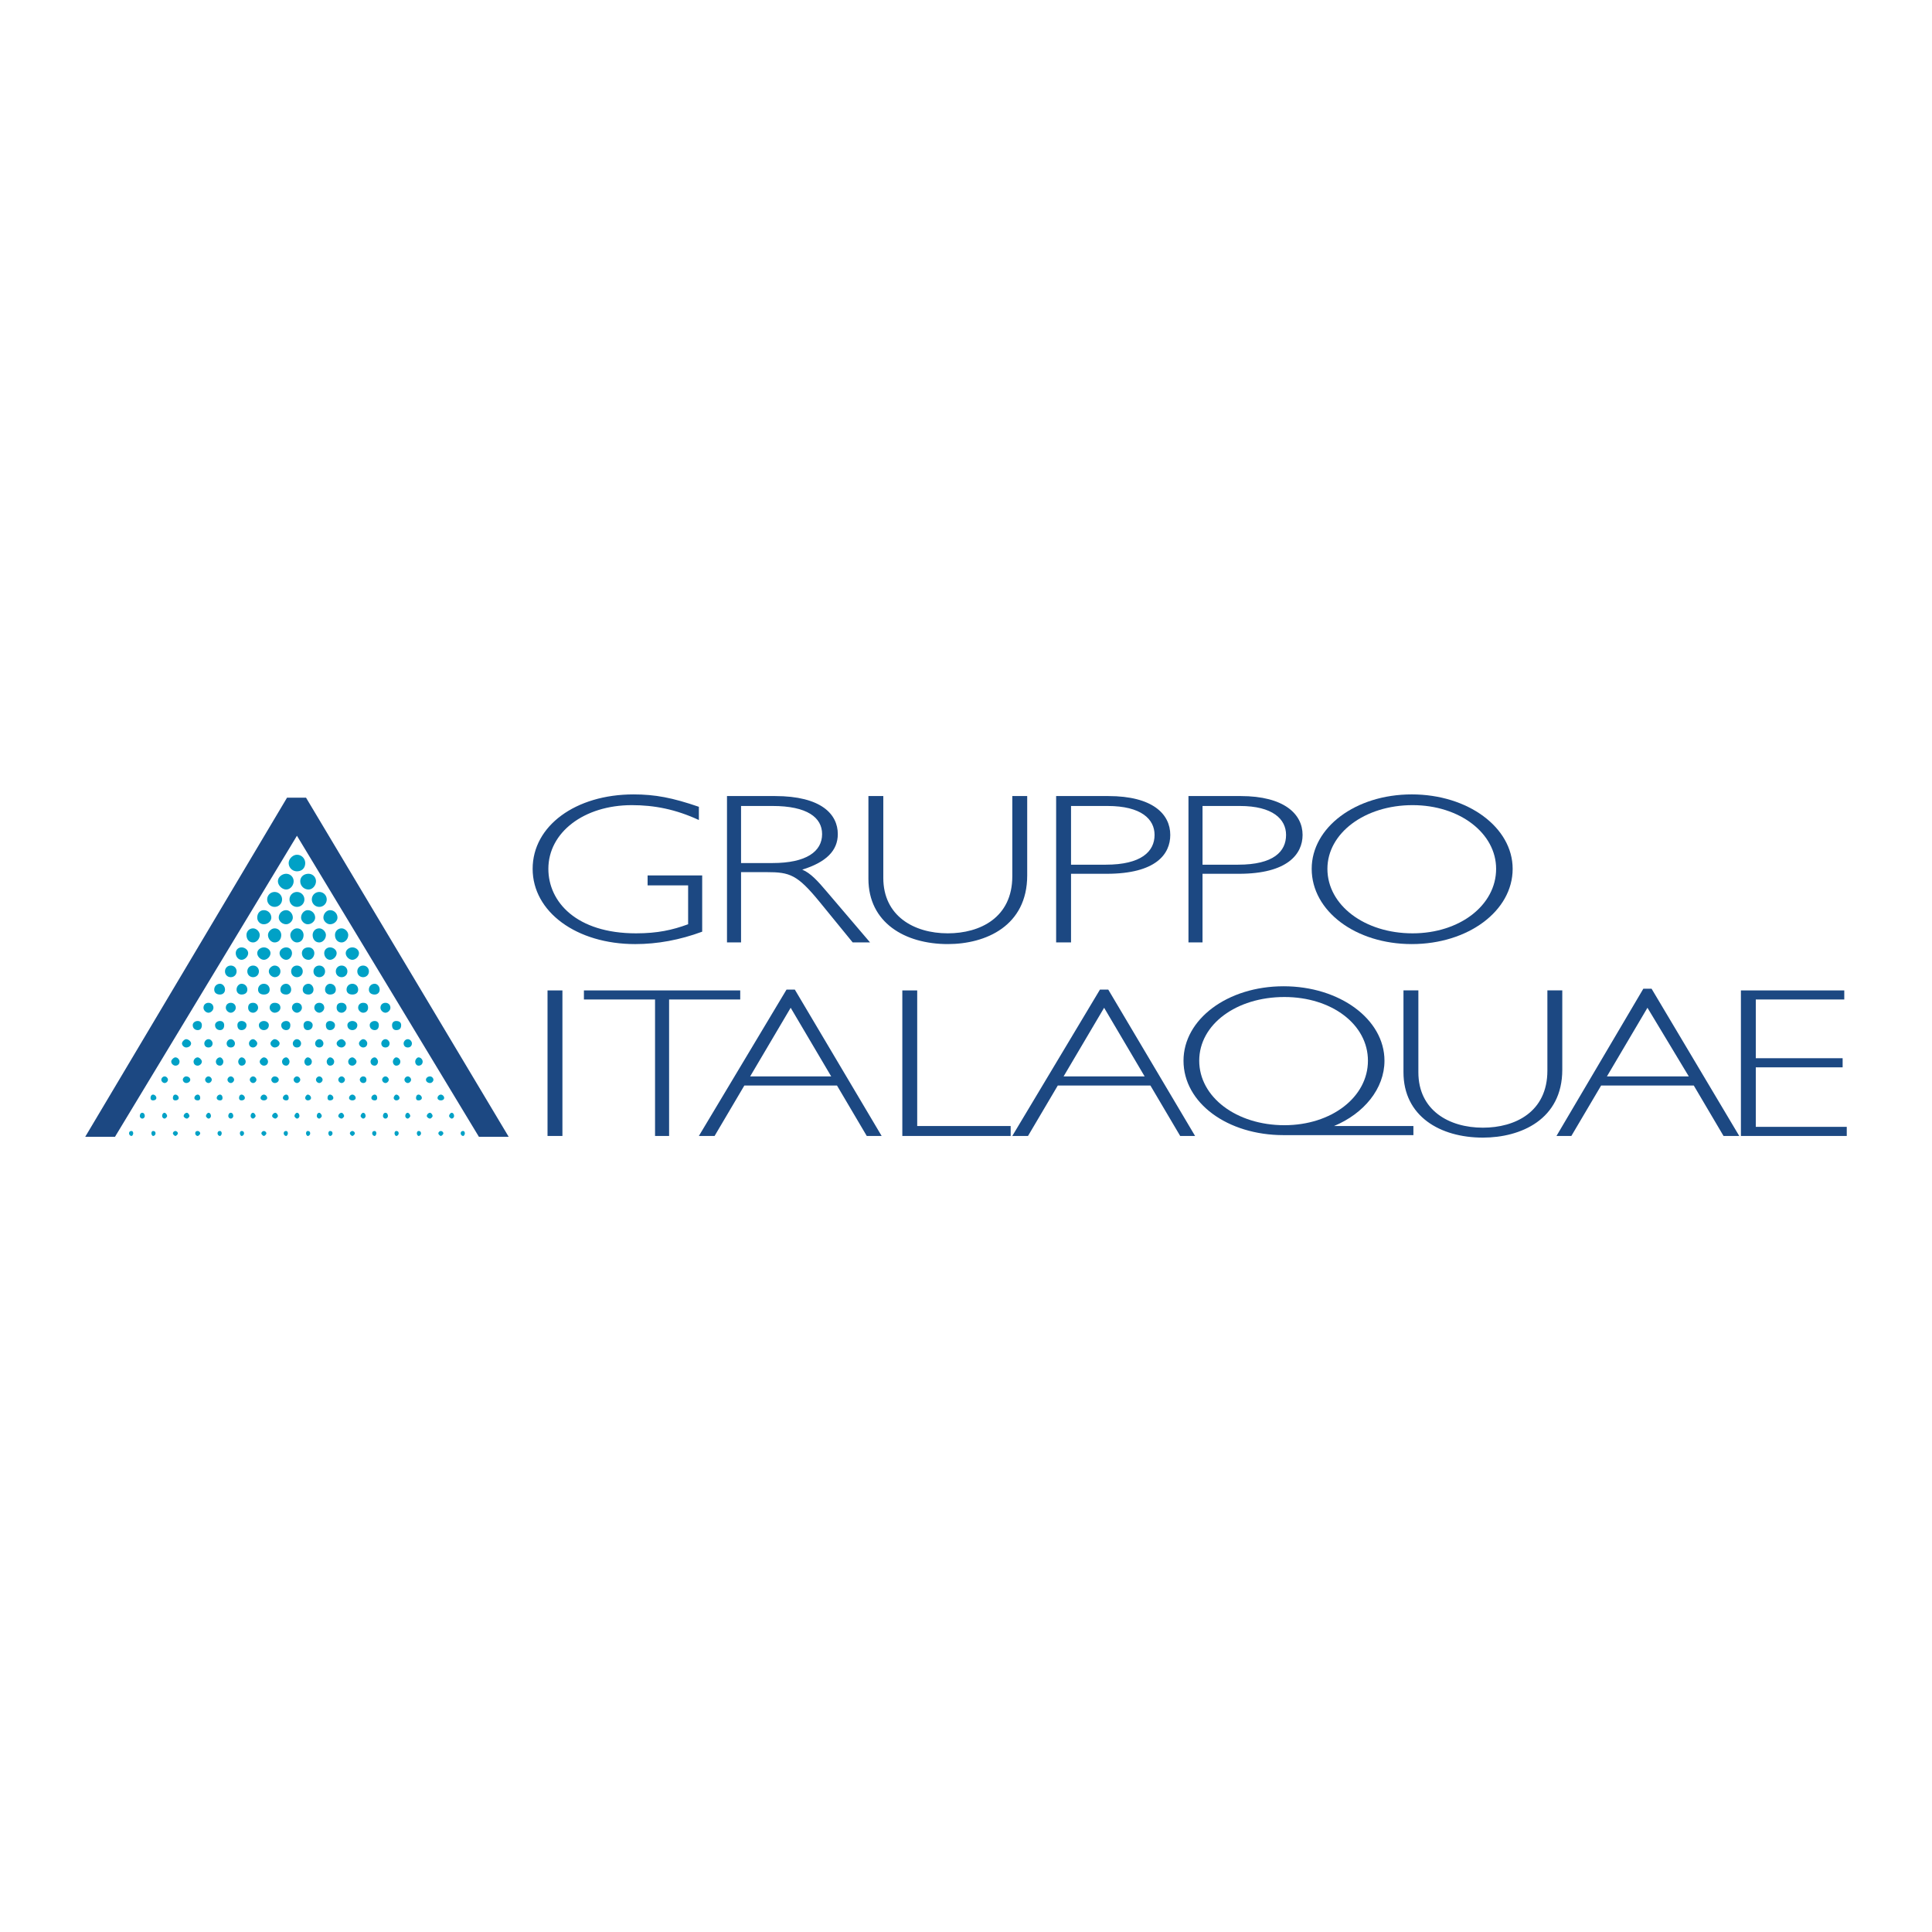 <svg xmlns="http://www.w3.org/2000/svg" width="2500" height="2500" viewBox="0 0 192.756 192.756"><g fill-rule="evenodd" clip-rule="evenodd"><path fill="#fff" d="M0 0h192.756v192.756H0V0z"/><path fill="#1c4882" d="M29.626 83.383l-18.152 30.033h-2.97l20.132-33.829h1.898l20.216 33.829h-2.971L29.626 83.383z"/><path d="M28.802 86.105c0-.413.413-.825.825-.825.495 0 .825.412.825.825 0 .495-.33.825-.825.825a.825.825 0 0 1-.825-.825zM30.782 87.178a.74.74 0 0 1 .743.742c0 .413-.33.825-.743.825a.826.826 0 0 1-.825-.825c0-.412.33-.742.825-.742zM31.855 88.993a.74.74 0 0 1 .742.743.74.74 0 0 1-.742.743.74.74 0 0 1-.743-.743.74.74 0 0 1 .743-.743zM32.927 90.809c.413 0 .742.33.742.743 0 .33-.33.66-.742.66-.33 0-.66-.33-.66-.66 0-.413.33-.743.66-.743zM34.083 92.624c.33 0 .66.33.66.66 0 .413-.33.742-.66.742-.413 0-.66-.33-.66-.742a.65.65 0 0 1 .66-.66zM35.155 94.522c.33 0 .66.247.66.577s-.33.66-.66.66-.66-.33-.66-.66.33-.577.66-.577zM36.228 96.336c.33 0 .578.248.578.578s-.248.578-.578.578-.578-.248-.578-.578.247-.578.578-.578zM37.383 98.152c.248 0 .495.248.495.578s-.247.494-.495.494c-.33 0-.578-.164-.578-.494s.248-.578.578-.578zM38.456 100.051c.247 0 .495.164.495.494 0 .248-.248.494-.495.494-.248 0-.495-.246-.495-.494-.001-.33.247-.494.495-.494zM39.528 101.865c.33 0 .495.164.495.412 0 .33-.165.496-.495.496-.247 0-.412-.166-.412-.496 0-.248.165-.412.412-.412zM40.683 103.68c.248 0 .413.248.413.414 0 .246-.166.412-.413.412s-.412-.166-.412-.412c0-.166.165-.414.412-.414zM41.756 105.496c.248 0 .413.248.413.412 0 .248-.165.412-.413.412-.165 0-.33-.164-.33-.412 0-.164.165-.412.33-.412zM42.911 107.393c.165 0 .331.166.331.33 0 .166-.166.33-.331.33-.247 0-.412-.164-.412-.33 0-.164.165-.33.412-.33zM43.983 109.209c.165 0 .331.164.331.33 0 .164-.166.246-.331.246s-.33-.082-.33-.246c.001-.166.166-.33.33-.33zM45.056 111.023c.165 0 .248.166.248.33 0 .082-.083.248-.248.248-.083 0-.248-.166-.248-.248.001-.164.166-.33.248-.33zM28.554 87.178c.413 0 .742.33.742.742 0 .413-.33.825-.742.825s-.825-.412-.825-.825c0-.412.413-.742.825-.742zM29.626 88.993a.74.74 0 0 1 .743.743.74.74 0 0 1-.743.743.74.74 0 0 1-.742-.743.74.74 0 0 1 .742-.743zM30.699 90.809a.74.74 0 0 1 .743.743c0 .33-.33.66-.743.66-.33 0-.66-.33-.66-.66.001-.413.331-.743.66-.743zM31.855 92.624c.33 0 .66.33.66.66 0 .413-.33.742-.66.742-.413 0-.661-.33-.661-.742 0-.33.248-.66.661-.66zM32.927 94.522c.33 0 .66.247.66.577s-.33.66-.66.66-.578-.33-.578-.66.248-.577.578-.577zM34.083 96.336c.33 0 .577.248.577.578s-.247.578-.577.578-.578-.248-.578-.578.247-.578.578-.578zM35.155 98.152c.33 0 .578.248.578.578s-.248.494-.578.494-.577-.164-.577-.494.247-.578.577-.578zM36.228 100.051c.33 0 .495.164.495.494 0 .248-.165.494-.495.494-.248 0-.495-.246-.495-.494-.001-.33.247-.494.495-.494zM37.383 101.865c.248 0 .413.164.413.412 0 .33-.165.496-.413.496s-.495-.166-.495-.496c0-.248.247-.412.495-.412zM38.456 103.68c.247 0 .412.248.412.414 0 .246-.165.412-.412.412-.248 0-.413-.166-.413-.412 0-.166.165-.414.413-.414zM39.528 105.496c.248 0 .413.248.413.412 0 .248-.165.412-.413.412-.165 0-.33-.164-.33-.412 0-.164.165-.412.33-.412zM40.683 107.393c.165 0 .33.166.33.33 0 .166-.165.33-.33.33s-.33-.164-.33-.33c0-.164.165-.33.33-.33zM41.756 109.209c.165 0 .33.164.33.33 0 .164-.165.246-.33.246s-.248-.082-.248-.246c0-.166.083-.33.248-.33zM42.911 111.023c.083 0 .248.166.248.33 0 .082-.165.248-.248.248-.165 0-.33-.166-.33-.248 0-.164.165-.33.33-.33zM27.399 88.993a.74.74 0 0 1 .743.743c0 .413-.33.743-.743.743s-.742-.33-.742-.743a.74.74 0 0 1 .742-.743zM28.554 90.809c.33 0 .66.33.66.743 0 .33-.33.66-.66.66-.413 0-.743-.33-.743-.66a.74.74 0 0 1 .743-.743zM26.326 90.809a.74.74 0 0 1 .743.743c0 .33-.33.66-.743.66s-.66-.33-.66-.66c.001-.413.248-.743.66-.743zM29.626 92.624c.413 0 .66.33.66.66 0 .413-.247.742-.66.742-.33 0-.66-.33-.66-.742.001-.33.33-.66.66-.66zM27.399 92.624c.413 0 .66.33.66.66 0 .413-.248.742-.66.742-.33 0-.66-.33-.66-.742 0-.33.33-.66.66-.66zM25.253 92.624c.331 0 .66.33.66.66 0 .413-.33.742-.66.742-.412 0-.66-.33-.66-.742a.652.652 0 0 1 .66-.66zM30.782 94.522c.33 0 .578.247.578.577s-.248.66-.578.66c-.412 0-.66-.33-.66-.66s.248-.577.66-.577zM28.554 94.522c.33 0 .578.247.578.577s-.248.66-.578.66-.66-.33-.66-.66.33-.577.66-.577zM26.326 94.522c.331 0 .66.247.66.577s-.33.66-.66.66-.66-.33-.66-.66.331-.577.66-.577zM24.099 94.522c.33 0 .66.247.66.577s-.331.66-.66.66c-.33 0-.578-.33-.578-.66s.248-.577.578-.577zM31.855 96.336c.33 0 .577.248.577.578s-.248.578-.577.578c-.331 0-.578-.248-.578-.578s.247-.578.578-.578zM29.626 96.336c.331 0 .578.248.578.578s-.248.578-.578.578c-.33 0-.577-.248-.577-.578s.247-.578.577-.578zM27.399 96.336c.33 0 .578.248.578.578s-.248.578-.578.578c-.248 0-.577-.248-.577-.578s.329-.578.577-.578zM25.253 96.336c.331 0 .578.248.578.578s-.248.578-.578.578c-.33 0-.577-.248-.577-.578s.248-.578.577-.578zM23.026 96.336c.33 0 .578.248.578.578s-.248.578-.578.578-.578-.248-.578-.578.248-.578.578-.578zM32.927 98.152c.33 0 .578.248.578.578s-.248.494-.578.494c-.248 0-.495-.164-.495-.494s.248-.578.495-.578zM30.782 98.152c.248 0 .495.248.495.578s-.247.494-.495.494c-.33 0-.577-.164-.577-.494s.247-.578.577-.578zM28.554 98.152c.248 0 .495.248.495.578s-.248.494-.495.494c-.33 0-.578-.164-.578-.494s.248-.578.578-.578zM26.326 98.152c.331 0 .578.248.578.578s-.247.494-.578.494c-.33 0-.577-.164-.577-.494s.248-.578.577-.578zM24.099 98.152c.33 0 .578.248.578.578s-.248.494-.578.494c-.248 0-.495-.164-.495-.494s.247-.578.495-.578zM21.953 98.152c.248 0 .495.248.495.578s-.248.494-.495.494c-.33 0-.578-.164-.578-.494s.249-.578.578-.578zM34.083 100.051c.247 0 .495.164.495.494 0 .248-.248.494-.495.494-.33 0-.495-.246-.495-.494-.001-.33.164-.494.495-.494zM31.855 100.051c.247 0 .495.164.495.494 0 .248-.248.494-.495.494-.248 0-.496-.246-.496-.494 0-.33.248-.494.496-.494zM29.626 100.051c.248 0 .495.164.495.494 0 .248-.247.494-.495.494-.247 0-.495-.246-.495-.494.001-.33.248-.494.495-.494zM27.399 100.051c.33 0 .578.164.578.494 0 .248-.248.494-.578.494-.248 0-.495-.246-.495-.494 0-.33.247-.494.495-.494zM25.253 100.051c.248 0 .496.164.496.494 0 .248-.248.494-.496.494-.33 0-.495-.246-.495-.494.001-.33.166-.494.495-.494zM23.026 100.051c.248 0 .495.164.495.494 0 .248-.248.494-.495.494s-.495-.246-.495-.494c0-.33.247-.494.495-.494zM20.798 100.051c.247 0 .495.164.495.494 0 .248-.248.494-.495.494-.248 0-.495-.246-.495-.494 0-.33.248-.494.495-.494zM35.155 101.865c.248 0 .495.164.495.412 0 .33-.248.496-.495.496s-.495-.166-.495-.496c0-.248.248-.412.495-.412zM32.927 101.865c.248 0 .495.164.495.412 0 .33-.248.496-.495.496s-.413-.166-.413-.496c.001-.248.166-.412.413-.412zM30.699 101.865c.248 0 .495.164.495.412 0 .33-.248.496-.495.496s-.413-.166-.413-.496c.001-.248.166-.412.413-.412zM28.554 101.865c.248 0 .413.164.413.412 0 .33-.165.496-.413.496s-.495-.166-.495-.496c0-.248.248-.412.495-.412zM26.326 101.865c.248 0 .496.164.496.412 0 .33-.248.496-.496.496s-.495-.166-.495-.496c.001-.248.248-.412.495-.412zM24.099 101.865c.248 0 .495.164.495.412 0 .33-.248.496-.495.496s-.413-.166-.413-.496c0-.248.165-.412.413-.412zM21.953 101.865c.248 0 .413.164.413.412 0 .33-.165.496-.413.496s-.495-.166-.495-.496c0-.248.248-.412.495-.412zM19.726 101.865c.248 0 .413.164.413.412 0 .33-.165.496-.413.496s-.495-.166-.495-.496c-.001-.248.247-.412.495-.412zM36.228 103.68c.248 0 .413.248.413.414 0 .246-.165.412-.413.412-.165 0-.413-.166-.413-.412 0-.166.248-.414.413-.414zM34.083 103.68c.165 0 .412.248.412.414 0 .246-.247.412-.412.412-.248 0-.495-.166-.495-.412-.001-.166.246-.414.495-.414zM31.855 103.68c.247 0 .412.248.412.414 0 .246-.165.412-.412.412-.248 0-.413-.166-.413-.412 0-.166.165-.414.413-.414zM29.626 103.68c.248 0 .413.248.413.414 0 .246-.165.412-.413.412-.247 0-.412-.166-.412-.412 0-.166.165-.414.412-.414zM27.399 103.68c.248 0 .495.248.495.414 0 .246-.247.412-.495.412-.165 0-.413-.166-.413-.412 0-.166.248-.414.413-.414zM25.253 103.68c.165 0 .413.248.413.414 0 .246-.248.412-.413.412-.247 0-.412-.166-.412-.412 0-.166.165-.414.412-.414zM23.026 103.68c.248 0 .413.248.413.414 0 .246-.165.412-.413.412s-.412-.166-.412-.412c0-.166.164-.414.412-.414zM20.798 103.68c.247 0 .412.248.412.414 0 .246-.165.412-.412.412-.248 0-.413-.166-.413-.412 0-.166.166-.414.413-.414zM18.57 103.68c.248 0 .495.248.495.414 0 .246-.248.412-.495.412-.165 0-.413-.166-.413-.412.001-.166.248-.414.413-.414zM37.383 105.496c.165 0 .33.248.33.412 0 .248-.165.412-.33.412-.248 0-.413-.164-.413-.412 0-.164.165-.412.413-.412zM35.155 105.496c.165 0 .413.248.413.412 0 .248-.248.412-.413.412-.247 0-.413-.164-.413-.412 0-.164.166-.412.413-.412zM32.927 105.496c.248 0 .413.248.413.412 0 .248-.165.412-.413.412-.165 0-.33-.164-.33-.412 0-.164.165-.412.33-.412zM30.699 105.496c.248 0 .413.248.413.412 0 .248-.165.412-.413.412-.165 0-.33-.164-.33-.412.001-.164.165-.412.33-.412zM28.554 105.496c.165 0 .33.248.33.412 0 .248-.165.412-.33.412-.248 0-.413-.164-.413-.412.001-.164.166-.412.413-.412zM26.326 105.496c.248 0 .413.248.413.412 0 .248-.165.412-.413.412-.165 0-.413-.164-.413-.412.001-.164.248-.412.413-.412zM24.099 105.496c.248 0 .413.248.413.412 0 .248-.165.412-.413.412-.165 0-.33-.164-.33-.412 0-.164.165-.412.33-.412zM21.953 105.496c.165 0 .33.248.33.412 0 .248-.165.412-.33.412-.248 0-.413-.164-.413-.412.001-.164.166-.412.413-.412zM19.726 105.496c.165 0 .413.248.413.412 0 .248-.248.412-.413.412-.248 0-.413-.164-.413-.412 0-.164.165-.412.413-.412zM17.498 105.496c.248 0 .413.248.413.412 0 .248-.165.412-.413.412-.165 0-.413-.164-.413-.412 0-.164.248-.412.413-.412zM38.456 107.393c.165 0 .33.166.33.33 0 .166-.165.33-.33.33s-.33-.164-.33-.33c-.001-.164.165-.33.33-.33zM36.228 107.393c.248 0 .33.166.33.33 0 .166-.083.33-.33.33a.354.354 0 0 1-.33-.33c-.001-.164.165-.33.33-.33zM34.083 107.393c.165 0 .33.166.33.33 0 .166-.165.33-.33.33s-.33-.164-.33-.33c-.001-.164.164-.33.33-.33zM31.855 107.393c.165 0 .33.166.33.33 0 .166-.165.33-.33.33a.354.354 0 0 1-.331-.33c0-.164.165-.33.331-.33zM29.626 107.393c.166 0 .331.166.331.33 0 .166-.165.33-.331.33a.354.354 0 0 1-.33-.33c0-.164.165-.33.33-.33zM27.399 107.393c.248 0 .413.166.413.33 0 .166-.165.33-.413.33a.354.354 0 0 1-.33-.33c0-.164.165-.33.33-.33zM25.253 107.393c.165 0 .331.166.331.33 0 .166-.166.33-.331.33s-.33-.164-.33-.33c.001-.164.165-.33.33-.33zM23.026 107.393c.165 0 .33.166.33.33 0 .166-.165.33-.33.33s-.33-.164-.33-.33c0-.164.165-.33.33-.33zM20.798 107.393c.165 0 .33.166.33.33 0 .166-.165.33-.33.33s-.33-.164-.33-.33c0-.164.165-.33.33-.33zM18.57 107.393c.248 0 .413.166.413.33 0 .166-.165.33-.413.33a.354.354 0 0 1-.33-.33c0-.164.165-.33.33-.33zM16.425 107.393c.165 0 .33.166.33.33 0 .166-.165.33-.33.33s-.33-.164-.33-.33c0-.164.165-.33.33-.33zM39.528 109.209c.165 0 .33.164.33.33 0 .164-.165.246-.33.246-.082 0-.247-.082-.247-.246 0-.166.165-.33.247-.33zM37.383 109.209c.165 0 .248.164.248.33 0 .164-.083.246-.248.246s-.33-.082-.33-.246c0-.166.165-.33.33-.33zM35.155 109.209c.165 0 .33.164.33.33 0 .164-.165.246-.33.246s-.33-.082-.33-.246c0-.166.165-.33.33-.33zM32.927 109.209c.165 0 .33.164.33.33 0 .164-.165.246-.33.246s-.248-.082-.248-.246c.001-.166.083-.33.248-.33zM30.699 109.209c.166 0 .331.164.331.33 0 .164-.165.246-.331.246-.083 0-.248-.082-.248-.246.001-.166.166-.33.248-.33zM28.554 109.209c.165 0 .248.164.248.33 0 .164-.083.246-.248.246s-.33-.082-.33-.246c0-.166.165-.33.33-.33zM26.326 109.209c.165 0 .331.164.331.33 0 .164-.166.246-.331.246s-.33-.082-.33-.246c.001-.166.165-.33.33-.33zM24.099 109.209c.165 0 .33.164.33.33 0 .164-.165.246-.33.246s-.248-.082-.248-.246c0-.166.083-.33.248-.33zM21.953 109.209c.165 0 .248.164.248.33 0 .164-.083.246-.248.246-.165 0-.33-.082-.33-.246.001-.166.166-.33.33-.33zM19.726 109.209c.165 0 .248.164.248.33 0 .164-.083.246-.248.246s-.33-.082-.33-.246c0-.166.165-.33.33-.33zM17.498 109.209c.165 0 .33.164.33.33 0 .164-.165.246-.33.246s-.248-.082-.248-.246c0-.166.083-.33.248-.33zM15.27 109.209c.165 0 .33.164.33.33 0 .164-.165.246-.33.246s-.248-.082-.248-.246c0-.166.083-.33.248-.33zM40.683 111.023c.083 0 .248.166.248.33 0 .082-.165.248-.248.248-.165 0-.248-.166-.248-.248.001-.164.083-.33.248-.33zM38.456 111.023c.165 0 .247.166.247.33 0 .082-.082.248-.247.248s-.248-.166-.248-.248c0-.164.083-.33.248-.33zM36.228 111.023c.165 0 .248.166.248.33 0 .082-.083.248-.248.248-.083 0-.248-.166-.248-.248 0-.164.165-.33.248-.33zM34.083 111.023c.083 0 .247.166.247.33 0 .082-.165.248-.247.248-.165 0-.33-.166-.33-.248-.001-.164.164-.33.33-.33zM31.855 111.023c.082 0 .247.166.247.33 0 .082-.165.248-.247.248-.166 0-.248-.166-.248-.248 0-.164.082-.33.248-.33zM29.626 111.023c.166 0 .248.166.248.33 0 .082-.083.248-.248.248-.082 0-.247-.166-.247-.248 0-.164.165-.33.247-.33zM27.481 111.023c.083 0 .248.166.248.33 0 .082-.165.248-.248.248-.165 0-.33-.166-.33-.248 0-.164.165-.33.33-.33zM25.253 111.023c.083 0 .248.166.248.33 0 .082-.165.248-.248.248-.165 0-.247-.166-.247-.248 0-.164.082-.33.247-.33zM23.026 111.023c.165 0 .248.166.248.33 0 .082-.083.248-.248.248s-.248-.166-.248-.248c0-.164.083-.33.248-.33zM20.798 111.023c.165 0 .247.166.247.33 0 .082-.082.248-.247.248-.083 0-.248-.166-.248-.248.001-.164.166-.33.248-.33zM18.653 111.023c.083 0 .248.166.248.33 0 .082-.165.248-.248.248-.165 0-.33-.166-.33-.248 0-.164.165-.33.33-.33zM16.425 111.023c.082 0 .247.166.247.33 0 .082-.165.248-.247.248-.165 0-.248-.166-.248-.248 0-.164.083-.33.248-.33zM14.197 111.023c.165 0 .248.166.248.33 0 .082-.083.248-.248.248s-.248-.166-.248-.248c.001-.164.083-.33.248-.33zM43.736 113.086c0-.164.165-.246.248-.246s.248.082.248.246c0 .084-.166.248-.248.248s-.248-.164-.248-.248zM45.964 113.086c0-.164.083-.246.248-.246.083 0 .165.082.165.246 0 .084-.083.248-.165.248-.166 0-.248-.164-.248-.248zM41.591 113.086c0-.164.083-.246.165-.246.165 0 .248.082.248.246 0 .084-.083.248-.248.248-.083 0-.165-.164-.165-.248zM39.363 113.086c0-.164.083-.246.165-.246.165 0 .248.082.248.246 0 .084-.083.248-.248.248-.082 0-.165-.164-.165-.248zM37.135 113.086c0-.164.083-.246.248-.246.083 0 .165.082.165.246 0 .084-.083.248-.165.248-.165 0-.248-.164-.248-.248zM34.908 113.086c0-.164.165-.246.247-.246.083 0 .248.082.248.246 0 .084-.165.248-.248.248-.082 0-.247-.164-.247-.248zM32.762 113.086c0-.164.083-.246.165-.246.165 0 .248.082.248.246 0 .084-.083.248-.248.248-.082 0-.165-.164-.165-.248zM30.534 113.086c0-.164.083-.246.165-.246.166 0 .248.082.248.246 0 .084-.082.248-.248.248-.082 0-.165-.164-.165-.248zM28.307 113.086c0-.164.083-.246.248-.246.082 0 .165.082.165.246 0 .084-.083.248-.165.248-.166 0-.248-.164-.248-.248zM26.079 113.086c0-.164.165-.246.248-.246s.248.082.248.246c0 .084-.165.248-.248.248s-.248-.164-.248-.248zM23.934 113.086c0-.164.083-.246.165-.246.165 0 .248.082.248.246 0 .084-.083.248-.248.248-.083 0-.165-.164-.165-.248zM21.706 113.086c0-.164.083-.246.248-.246.083 0 .165.082.165.246 0 .084-.083.248-.165.248-.165 0-.248-.164-.248-.248zM19.478 113.086c0-.164.083-.246.248-.246.083 0 .248.082.248.246 0 .084-.165.248-.248.248-.165 0-.248-.164-.248-.248zM17.25 113.086c0-.164.166-.246.248-.246.083 0 .248.082.248.246 0 .084-.165.248-.248.248-.082 0-.248-.164-.248-.248zM15.105 113.086c0-.164.082-.246.165-.246.165 0 .248.082.248.246 0 .084-.083.248-.248.248-.083 0-.165-.164-.165-.248zM12.877 113.086c0-.164.083-.246.248-.246.083 0 .165.082.165.246 0 .084-.082.248-.165.248-.166 0-.248-.164-.248-.248z" fill="#00a1c6"/><path d="M69.727 80.495c-2.64-.908-4.373-1.237-6.519-1.237-5.775 0-10.066 3.135-10.066 7.426s4.373 7.508 10.231 7.508c2.228 0 4.456-.413 6.684-1.238v-5.61h-5.446v.99h4.043v3.878c-1.567.577-3.053.907-5.198.907-5.941 0-8.746-3.135-8.746-6.436 0-3.63 3.548-6.354 8.333-6.354 2.228 0 4.373.413 6.684 1.485v-1.319zM72.532 79.422v14.604h1.403v-7.013h2.558c2.311 0 3.053.248 5.281 2.97l3.3 4.043h1.733l-4.291-5.033c-.907-1.073-1.65-1.897-2.476-2.228 2.393-.743 3.548-1.898 3.548-3.548 0-1.98-1.65-3.795-6.271-3.795h-4.785zm1.403.99h3.135c3.466 0 4.951 1.155 4.951 2.806 0 1.732-1.567 2.888-4.951 2.888h-3.135v-5.694zM100.998 79.422v8.003c0 4.125-3.217 5.693-6.435 5.693-3.383 0-6.436-1.732-6.436-5.528v-8.168h-1.485v8.251c0 4.373 3.63 6.518 7.921 6.518 3.794 0 7.921-1.815 7.921-6.848v-7.921h-1.486zM105.371 79.422v14.604h1.486v-6.848h3.547c4.951 0 6.354-1.98 6.354-3.878 0-2.063-1.732-3.878-6.188-3.878h-5.199zm1.486.99h3.631c3.383 0 4.703 1.32 4.703 2.888 0 1.65-1.32 2.97-4.869 2.97h-3.465v-5.858zM118.574 79.422v14.604h1.402v-6.848h3.631c4.867 0 6.352-1.98 6.352-3.878 0-2.063-1.814-3.878-6.188-3.878h-5.197zm1.403.99h3.713c3.301 0 4.621 1.32 4.621 2.888 0 1.65-1.238 2.97-4.787 2.97h-3.547v-5.858zM154.383 98.812v8.004c0 4.125-3.217 5.693-6.436 5.693-3.383 0-6.436-1.734-6.436-5.529v-8.168h-1.486v8.168c0 4.373 3.631 6.52 7.922 6.52 3.795 0 7.922-1.816 7.922-6.768v-7.92h-1.486zM164.779 98.646h-.824l-8.664 14.688h1.484l2.971-5.033h9.242l2.969 5.033h1.568l-8.746-14.688zm3.713 8.747h-8.168l4.043-6.848 4.125 6.848zM184.004 98.812h-10.313v14.522h10.561v-.908h-9.076v-5.94h8.664v-.908h-8.664v-5.857h8.828v-.909zM56.113 113.334V98.812h-1.486v14.522h1.486zM73.853 98.812H58.258v.909h7.096v13.613h1.402V99.721h7.097v-.909zM79.298 98.73h-.825l-8.746 14.604h1.568l2.97-5.033h9.241l2.97 5.033h1.485L79.298 98.73zm3.631 8.663h-8.086l4.043-6.848 4.043 6.848zM91.51 98.812h-1.485v14.522h10.809v-.99H91.51V98.812zM110.57 98.73h-.826l-8.746 14.604h1.568l2.971-5.033h9.24l2.971 5.033h1.486L110.57 98.73zm3.631 8.663h-8.086l4.043-6.848 4.043 6.848zM133.096 112.344c2.971-1.238 5.033-3.713 5.033-6.518 0-4.125-4.455-7.426-10.066-7.426s-9.984 3.301-9.984 7.426c0 4.207 4.373 7.426 9.984 7.426h12.953v-.908h-7.92z" fill="#1c4882"/><path d="M136.479 105.826c0 3.631-3.631 6.436-8.334 6.436-4.785 0-8.498-2.805-8.498-6.436s3.713-6.354 8.498-6.354c4.703.001 8.334 2.723 8.334 6.354z" fill="#fff"/><path d="M150.918 86.683c0-4.125-4.455-7.426-10.066-7.426s-9.984 3.3-9.984 7.426c0 4.208 4.373 7.508 9.984 7.508s10.066-3.3 10.066-7.508z" fill="#1c4882"/><path d="M149.268 86.683c0 3.631-3.631 6.436-8.334 6.436-4.785 0-8.498-2.805-8.498-6.436 0-3.548 3.713-6.354 8.498-6.354 4.703.001 8.334 2.806 8.334 6.354z" fill="#fff"/></g></svg>